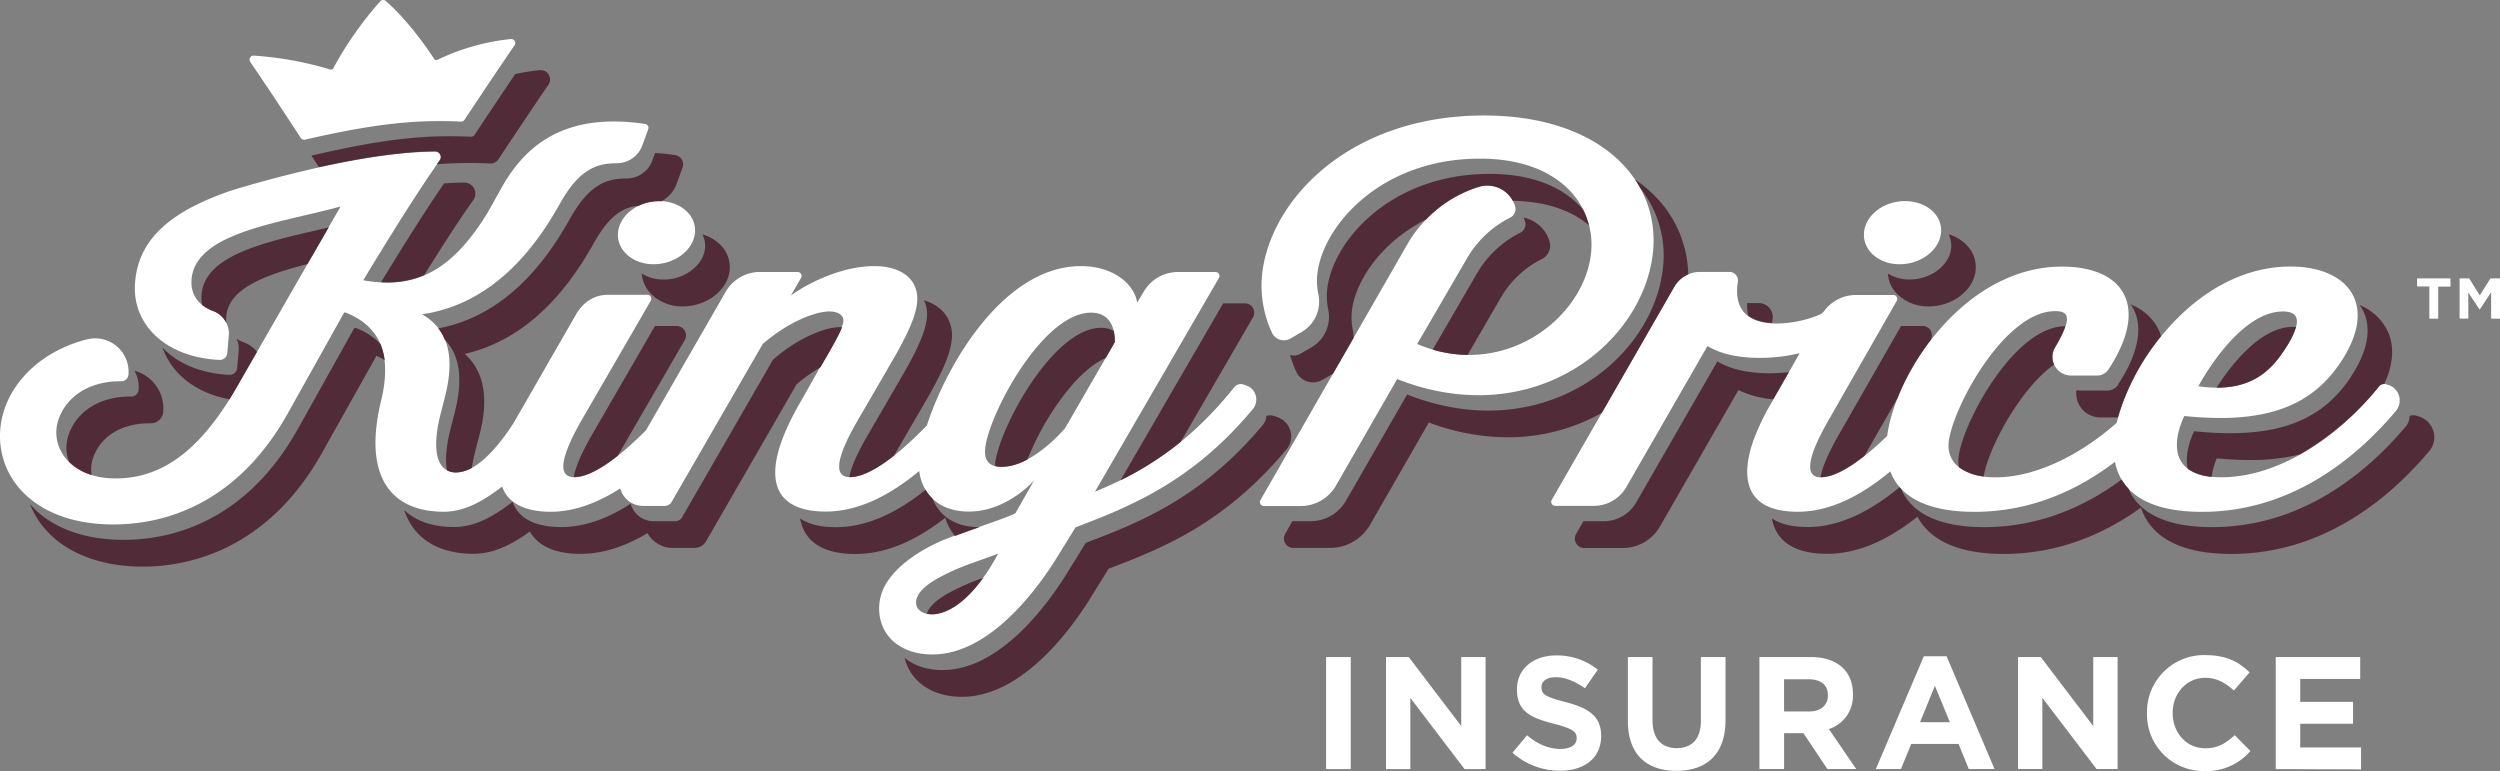 <svg id="Layer_1" data-name="Layer 1" xmlns="http://www.w3.org/2000/svg" viewBox="0 0 844.21 260.36"><rect x="0" y="0" width="844.21" height="260.36" fill="#808080" stroke="none"/><defs><style>.cls-1{fill:#fff;}.cls-2{fill:#522b39;}</style></defs><title>8913_KP_Brandmark_Datasheet_RGB [Recovered]</title><g id="_Group_" data-name="&lt;Group&gt;"><path id="_Compound_Path_" data-name="&lt;Compound Path&gt;" class="cls-1" d="M844.21,94v13.62h-3V98.7l-3.83,5.82h-.08l-3.79-5.76v8.83h-2.94V94h3.23l3.58,5.76L841,94Zm-28,0h11.28v2.77h-4.14v10.85h-3V96.74h-4.14ZM768.48,259.71V221.87H797v7.4H776.75V237h17.84v7.4H776.75v8H797.3v7.41Zm-24.1.65A19.1,19.1,0,0,1,725,240.9v-.11a19.23,19.23,0,0,1,19.73-19.57c7.14,0,11.41,2.38,14.92,5.84l-5.3,6.11c-2.92-2.65-5.89-4.28-9.67-4.28-6.38,0-11,5.3-11,11.79v.11c0,6.48,4.49,11.89,11,11.89,4.32,0,7-1.73,9.94-4.43l5.3,5.35a19.35,19.35,0,0,1-15.51,6.76M708,259.71l-18.33-24.06v24.06h-8.21V221.87h7.67l17.73,23.3v-23.3h8.22v37.84ZM653.38,231.6l-5,12.27h10.06Zm11.46,28.11-3.46-8.49h-16l-3.46,8.49h-8.49l16.22-38.11h7.68l16.21,38.11Zm-47.58-24.92c0-3.57-2.49-5.41-6.55-5.41h-8.26v10.87h8.43c4,0,6.38-2.17,6.38-5.35Zm-.17,24.92L609,247.6h-6.54v12.11h-8.33V221.87h17.3c8.92,0,14.27,4.7,14.27,12.48v.11a11.75,11.75,0,0,1-8.11,11.73l9.24,13.52Zm-51,.59c-10.16,0-16.38-5.68-16.38-16.81V221.87h8.32v21.4c0,6.17,3.08,9.36,8.17,9.36s8.16-3.09,8.16-9.09V221.87h8.32v21.35c0,11.46-6.43,17.08-16.59,17.08m-39.3-.05a24,24,0,0,1-16.05-6.06l4.91-5.89c3.41,2.81,7,4.6,11.3,4.6,3.41,0,5.46-1.36,5.46-3.57v-.11c0-2.11-1.3-3.19-7.62-4.81-7.62-1.95-12.54-4-12.54-11.57v-.11c0-6.86,5.51-11.4,13.24-11.4a21.94,21.94,0,0,1,14.06,4.81l-4.33,6.27c-3.35-2.33-6.65-3.73-9.84-3.73s-4.86,1.46-4.86,3.3v.1c0,2.49,1.62,3.3,8.16,5,7.68,2,12,4.75,12,11.35v.11c0,7.51-5.73,11.73-13.89,11.73m-32.22-.54-18.32-24.06v24.06h-8.22V221.87h7.68l17.72,23.3v-23.3h8.22v37.84Zm-46.77-37.84h8.33v37.84h-8.33ZM84.51,20.87a1.34,1.34,0,0,1,1.2-2.09,116.62,116.62,0,0,1,25.78,4.68.91.91,0,0,0,1.07-.43A119,119,0,0,1,128.42.43a1.33,1.33,0,0,1,1.86-.1c8.08,7.16,14.62,16.92,16.32,19.55a.87.87,0,0,0,1.14.31,74.1,74.1,0,0,1,24.8-7,1.34,1.34,0,0,1,1.24,2.08c-6,8.71-14.93,22.2-16.94,25.21a1.29,1.29,0,0,1-1.15.58c-14.61-.63-27.66.36-52.72,6.1a1.31,1.31,0,0,1-1.4-.56c-5.29-8.15-11.08-16.92-17.06-25.69m138,47c7.19,0,12.69,4.72,12.17,10.66s-6.84,10.66-14,10.66-12.49-4.87-12-10.66,6.65-10.66,13.85-10.66m548.34,37.27c6.27,0,6.08,4.26,1,12.32s-12.4,15.37-29.52,12.94c0,0,13.27-25.26,28.57-25.26m35.74,24.87a11.53,11.53,0,0,0-1.2-.35,2,2,0,0,0-2,.74c-15.25,18.79-35.32,30.73-53.28,30.73-23.41,0-12.56-20.69-12.56-20.69,26.85,2.73,42.83-2.89,53.05-18.56C803.37,102.44,792.48,90,773.49,90c-30.84,0-53.61,31.15-58.71,52.77-13.07,11.54-28.06,18.43-41,18.43-8.29,0-16.48-3.35-15.75-11.72,1-11.1,18.64-44.42,36-44.42,4.81,0,5.72,2.47-.06,12.28a6.27,6.27,0,0,0,5.4,9.47h8.84a4.5,4.5,0,0,0,3.75-2c14-21.2,5.4-34.78-15.69-34.78-32.58,0-56.13,35.53-59,57.18-8.8,8.51-16.86,14-22.32,14-3.7,0-7-2.74,2.62-19.5l22.92-40.1a1.33,1.33,0,0,0-1.16-2H626.71a13.3,13.3,0,0,0-10.66,5.35,4.47,4.47,0,0,1-2,1.47,38.89,38.89,0,0,1-14,2.82c-13,0-14.17-8-13.21-14A2.9,2.9,0,0,0,584,91.82h-9.89a10.05,10.05,0,0,0-8.72,5l-41.4,72a1.36,1.36,0,0,0,1.18,2h13a12.62,12.62,0,0,0,11-6.33l27.41-47.64c4.36,2.63,10.24,4,17.69,4a57.77,57.77,0,0,0,13.46-1.59l-9.58,16.84a80.26,80.26,0,0,0-5.92,12.27c-3.7,10.24-5.08,24.44,14.89,24.44,10.75,0,21.21-5.32,31.21-13.62,3.33,8.84,12.88,13.65,28.37,13.65,18.93,0,34.76-7.19,47.49-16.88,2.13,10.93,12,16.88,29.42,16.88,29.16,0,51.14-17.06,65.45-34.07a5.54,5.54,0,0,0-2.41-8.76m-334.85-2L451.12,164a13.71,13.71,0,0,1-11.89,6.88h-12.4a1.36,1.36,0,0,1-1.18-2.05L475.4,82.2a42.68,42.68,0,0,1,24.08-19.13,9.76,9.76,0,0,1,12.15,6.63A3.18,3.18,0,0,1,510,73.46a35,35,0,0,0-14.7,13.92l-16.73,28.78c29.17,12.49,56.8-8.83,58.75-31.22,1.34-15.23-10.28-31.37-37.59-31.37-33.95,0-53.52,23.3-54.93,39.44a22.69,22.69,0,0,0,.39,6.42,11.84,11.84,0,0,1-5.53,12.62l-3.86,2.26a4.45,4.45,0,0,1-6.3-2,37.76,37.76,0,0,1-3.38-18.86C428.27,68.34,455,39,501.15,39c38.57,0,59.22,21.17,57.09,45.54C555.51,115.7,518,146.16,471.76,128M629.44,78.57c.52-5.94,6.65-10.66,13.84-10.66S656,72.63,655.45,78.57s-6.83,10.66-14,10.66-12.49-4.87-12-10.66m-269.78,66s-10.92,13.1-21.44,13.1c-4.06,0-5.92-2-5.56-6.09,1-11.27,19.34-46,35.76-46,8.86,0,8,10,8,10Zm-44.78,62.9c-3.46,0-5.76-1.68-5.53-4.37.34-3.87,5.51-7.06,10.4-9.41,5.75-2.86,11.18-4.37,17.29-6.73h0c-8.51,15.81-16.85,20.34-22.16,20.51m106.59-77a11.75,11.75,0,0,0-1.72-.67,2.82,2.82,0,0,0-3,1c-14.42,18-29.42,28.08-47,35.22l41.86-72.16a1.34,1.34,0,0,0-1.15-2H397.76a13.34,13.34,0,0,0-11.52,6.6L384,102.2c-.93-6.25-8-12.34-19-12.34-25.93,0-45.27,33-52,53.78-10.15,10.52-19.71,17.49-26,17.49-2.95,0-7.6-1.67,2.82-19.49l12.38-21.32c4.58-8.07,7.12-13.86,7.51-18.28.67-7.76-5.4-12.18-14.44-12.18-10.15,0-21.09,4.87-28.18,9.9l3.42-5.92a1.34,1.34,0,0,0-1.16-2H256.63a13.37,13.37,0,0,0-11.58,6.69l-26.89,46.74c-9.54,9.6-18.39,15.86-24.25,15.86-3.69,0-7-2.74,2.63-19.49l23.22-40.1a1.34,1.34,0,0,0-1.16-2H205.36c-4.81,0-8.55,2.59-10.92,6.78L173.34,143C166.82,153,160,159.55,154,159.55c-3.69,0-9.37-2.75-5.29-19.5l1.36-5.28c2.67-10.21,3.59-22.33-7.58-28.64,19.06-2.74,34.22-15.68,45.77-35.94l1.45-2.55c6.21-10.49,11.78-12.5,18.57-12.52a9.19,9.19,0,0,0,8.62-6l2-5.49a1.34,1.34,0,0,0-1.05-1.78c-25.53-3.77-39.44,5.75-48.18,21l-5,8.94c-12.49,20.41-25,25.89-42,22.85,0,0,16.35-27.28,25.82-40.44a1.9,1.9,0,0,0-1.54-3c-27.7.13-68.34,13-69.3,13.29-17.21,6-30.58,14.46-32,30.46-1.41,14,9.62,25.66,28.43,26.59a2.54,2.54,0,0,0,2.66-2.3l.52-5.91A8.07,8.07,0,0,0,71.91,105c-4.59-1.66-7.69-5.37-7.22-10.73C66.07,78.41,94.58,75.37,115,69.73L81.48,128.06c-11.19,20.25-24,33.5-42.42,33.5-13.85,0-20.67-8.52-20-16.6.6-6.83,7-16.29,21.9-16.22a2.4,2.4,0,0,0,2.41-2.18,11.28,11.28,0,0,0-13.83-12C13.06,118.63,1.33,130.8.11,144.81c-1.45,16.6,11.75,32.29,38.14,32.29,17.16,0,41.74-6.7,59-37.62l19-34,.61.13c10.73,4.29,15.48,13,12.14,28.4l-.12.52c-6.86,27.41,4,38.28,21,38.28,7.47,0,14-4.15,19.68-8.5,2.14,6.06,8.46,8.51,16.4,8.51s15.86-3,23.48-7.88a8,8,0,0,0,7.73,5.9h7.3a2.68,2.68,0,0,0,2.32-1.34l30.77-53.33c8.59-7.47,17.75-11,22.55-11,2.77,0,4.87,1.22,4.69,3.35-.2,2.29-3.46,7.92-7.81,15.38l-6.77,12c-15.43,26.65-8,36.85,8.59,36.85,10.92,0,21.49-5.32,31.6-13.7,1,7.81,6.63,13.7,16.78,13.7,12.92,0,22-10.51,22-10.51l-6.33,11.12c-4.23,2-15.24,5.48-21.93,8.07-10.29,3.81-22.13,11.54-23.79,21.09-1.72,9.87,4.93,18.48,17.73,18.48,19.56,0,35.78-22.66,41.87-32.48,4.13-6.66,6.45-10.45,6.45-10.45,18.4-7,39.37-15.33,59.85-39.9a5.07,5.07,0,0,0-1.63-7.8"/><path id="_Path_" data-name="&lt;Path&gt;" class="cls-2" d="M520.63,87.48a5,5,0,0,0,2.64-5.91,11.59,11.59,0,0,0-8.79-8.1,9.86,9.86,0,0,1,.53,1.38,3.17,3.17,0,0,1-1.68,3.75,35.12,35.12,0,0,0-14.7,13.93l-14.84,25.53a43.64,43.64,0,0,0,11.79,1.78l11.13-19.16a33.22,33.22,0,0,1,13.92-13.2"/><path id="_Path_2" data-name="&lt;Path&gt;" class="cls-2" d="M456.83,111.45a21,21,0,0,1-.37-5.9c.71-8.14,6.32-17.55,14.62-24.54a53.68,53.68,0,0,1,10.49-6.89,41.58,41.58,0,0,1,17.91-11.05,9.78,9.78,0,0,1,11.37,4.73c13,.25,20.93,4.22,25.7,8.28a25.35,25.35,0,0,0-1.92-5.19c-5.93-7.12-16.29-12.17-31.57-12.17-33.95,0-53.52,23.3-54.93,39.44a22.71,22.71,0,0,0,.39,6.42A11.83,11.83,0,0,1,443,117.19l-3.86,2.26a4.44,4.44,0,0,1-3.52.43,42,42,0,0,0,2.07,5.58,6.26,6.26,0,0,0,8.88,2.79l3.58-2.09,6.95-12.09a14.54,14.54,0,0,0-.26-2.62"/><path id="_Path_3" data-name="&lt;Path&gt;" class="cls-2" d="M156.8,61.66c-2.21,0-4.5.11-6.84.27-7.06,10.17-16.67,25.78-21.28,33.35a32.11,32.11,0,0,0,14.55-2.35c5.31-8.52,11.85-18.78,16.6-25.37a3.73,3.73,0,0,0-3-5.9"/><path id="_Path_4" data-name="&lt;Path&gt;" class="cls-2" d="M228.49,110.09h-7.33l-21.24,36.7c-3.95,6.89-5.71,11.41-6.17,14.34h.16c3.83,0,9-2.69,14.69-7.22l22.64-39.09a3.17,3.17,0,0,0-2.75-4.73"/><path id="_Path_5" data-name="&lt;Path&gt;" class="cls-2" d="M77.47,134.87q2-3.26,4-6.81l5.31-9.25a9.92,9.92,0,0,0-4.36-3.17,11.72,11.72,0,0,1-2.53-1.27,7.81,7.81,0,0,1,.71,4l-.51,5.91a2.54,2.54,0,0,1-2.66,2.3c-9.92-.49-17.65-4-22.56-9.21a23.63,23.63,0,0,0,4.43,7.69c4.27,5,10.59,8.33,18.16,9.79"/><path id="_Path_6" data-name="&lt;Path&gt;" class="cls-2" d="M103.85,89.13,111,76.77C91.67,81.4,69.29,85.41,68.07,99.4a10.63,10.63,0,0,0,.26,3.61,12.41,12.41,0,0,0,3.58,2,8.16,8.16,0,0,1,4.56,4.14,9.94,9.94,0,0,1-.07-2.34c.83-9.49,13.28-14,27.45-17.65"/><path id="_Path_7" data-name="&lt;Path&gt;" class="cls-2" d="M644.8,94.38a13.74,13.74,0,0,1-7.29-2A10.75,10.75,0,0,0,640.37,99a14.78,14.78,0,0,0,10.94,4.46c8.15,0,15.26-5.53,15.85-12.33A10.57,10.57,0,0,0,664.34,83,13.92,13.92,0,0,0,658,79.12a8.53,8.53,0,0,1,.88,4.6c-.5,5.79-6.83,10.66-14,10.66"/><path id="_Path_8" data-name="&lt;Path&gt;" class="cls-2" d="M715.29,129.9a4.5,4.5,0,0,1-3.75,2H702.7a6.18,6.18,0,0,1-1.51-.19,8.12,8.12,0,0,0,8,9.24h6a78.14,78.14,0,0,1,14.54-27.41,15.32,15.32,0,0,0-1.2-3,17.4,17.4,0,0,0-9-7.7c4.25,6.06,3.38,15.38-4.31,27"/><path id="_Path_9" data-name="&lt;Path&gt;" class="cls-2" d="M598.42,109.1c0-.42.08-.85.15-1.3A4.69,4.69,0,0,0,597.5,104a4.76,4.76,0,0,0-3.63-1.67H590a14.28,14.28,0,0,0,.36,4.27c1.8,1.34,4.38,2.25,8,2.46"/><path id="_Path_10" data-name="&lt;Path&gt;" class="cls-2" d="M748.46,130.9c12.8.06,18.9-6.38,23.36-13.4a27.53,27.53,0,0,0,3.52-7.12c-.34,0-.7,0-1.09,0-11.09,0-21.12,13.28-25.79,20.57"/><path id="_Path_11" data-name="&lt;Path&gt;" class="cls-2" d="M794,127.06c-10.22,15.67-26.2,21.3-53.06,18.56,0,0-3.58,6.87-2.14,12.69a15.79,15.79,0,0,0,8.06,2.69,23.51,23.51,0,0,1,1.71-6.21c3.91.36,7.62.55,11,.55a70.28,70.28,0,0,0,17-1.87,94.54,94.54,0,0,0,26.76-23,2,2,0,0,1,1.77-.75c4.08-8.75,2.82-14.92.75-18.74A18.27,18.27,0,0,0,796.8,103c4.06,5.57,3.87,13.85-2.81,24"/><path id="_Path_12" data-name="&lt;Path&gt;" class="cls-2" d="M376.07,111.77a8,8,0,0,0-4.27-1.07c-16.42,0-34.78,34.72-35.76,46,0,.24,0,.44,0,.67a8.6,8.6,0,0,0,2.2.27,18.78,18.78,0,0,0,8.72-2.52,95.42,95.42,0,0,1,9.22-17.41c5.78-8.62,11.81-14.46,17.18-16.8l3.06-5.3a13.68,13.68,0,0,0-.33-3.83"/><path id="_Path_13" data-name="&lt;Path&gt;" class="cls-2" d="M693.63,123.13a6.22,6.22,0,0,1,.29-5.82,40.47,40.47,0,0,0,3.52-7.13h-.08c-17.33,0-35,33.31-36,44.42a10.42,10.42,0,0,0,.19,3.2,17.7,17.7,0,0,0,8.29,3.1c.87-5.25,4.94-15.07,11.38-24.41,2.75-4,7.19-9.63,12.37-13.36"/><path id="_Path_14" data-name="&lt;Path&gt;" class="cls-2" d="M652,111.65a3.14,3.14,0,0,0-2.74-1.57h-7.3l-21,36.69c-3.94,6.89-5.71,11.41-6.17,14.34h.16c3.83,0,8.94-2.69,14.68-7.23l11.1-19.4a81.55,81.55,0,0,1,11.21-19.62l0-.07a3.14,3.14,0,0,0,0-3.15"/><path id="_Path_15" data-name="&lt;Path&gt;" class="cls-2" d="M160.22,45.59a1.29,1.29,0,0,1-1.15.58c-14.61-.63-27.66.36-52.72,6.1h0l-1.18.29,2.54,3.88c12.64-2.8,27.17-5.27,39.25-5.33a1.9,1.9,0,0,1,1.54,3l-1,1.36c3.69-.29,7.25-.43,10.81-.43,2.29,0,4.65.06,7.22.17h.13a3.14,3.14,0,0,0,2.62-1.39c1.76-2.67,10.87-16.39,16.92-25.2a3.16,3.16,0,0,0-2.6-4.94l-.33,0A74.82,74.82,0,0,0,174,25c-5.59,8.25-12.1,18.05-13.77,20.57"/><path id="_Path_16" data-name="&lt;Path&gt;" class="cls-2" d="M434.39,151.82a6.91,6.91,0,0,0,1.45-5.93,6.76,6.76,0,0,0-3.69-4.68,13.65,13.65,0,0,0-2-.78,4.55,4.55,0,0,0-1.28-.18,4.47,4.47,0,0,0-1.25.2,5,5,0,0,1-1.16,3C406,168,385,176.36,366.63,183.33c0,0-2.32,3.79-6.45,10.44-6.09,9.83-22.31,32.49-41.87,32.49-5.46,0-9.78-1.57-12.83-4.13a16,16,0,0,0,3.32,6.63c3.56,4.22,9.25,6.55,16,6.55,20.53,0,37.21-23.32,43.42-33.35,3.23-5.21,5.36-8.66,6.13-9.92,17.42-6.61,39-15,60-40.22"/><path id="_Path_17" data-name="&lt;Path&gt;" class="cls-2" d="M277.07,124l0,0c3.45-5.91,6.21-10.68,7.3-13.53a7,7,0,0,0-.8,0c-4.8,0-14,3.5-22.55,11l-30.77,53.34A2.68,2.68,0,0,1,228,176h-7.3a8,8,0,0,1-7.73-5.9c-7.62,4.93-15.47,7.88-23.48,7.88s-14.26-2.45-16.4-8.51c-5.71,4.35-12.21,8.49-19.68,8.49-6.92,0-12.81-1.78-16.92-5.73a21.83,21.83,0,0,0,3.42,6.51c4.23,5.41,11.15,8.27,20,8.27,7.23,0,13.58-3.6,19-7.51,2.83,4.94,8.68,7.53,17.11,7.53,7.28,0,14.89-2.36,22.63-7a9.73,9.73,0,0,0,8.59,5h7.3a4.5,4.5,0,0,0,3.89-2.25L269,129.76a53.47,53.47,0,0,1,8.09-5.74"/><path id="_Path_18" data-name="&lt;Path&gt;" class="cls-2" d="M322.49,181c2.51-.93,5.43-2,8.32-3h-.14c-8.28,0-13.56-3.92-15.76-9.61a14,14,0,0,1-2.35-3c-9.7,7.76-19.83,12.63-30.28,12.63-5,0-9.12-.93-12.08-2.93a13.77,13.77,0,0,0,1.6,4.61c2.82,4.89,8.54,7.37,17,7.37,9.87,0,19.84-4,30.42-12.24a16.46,16.46,0,0,0,3.27,6.15"/><path id="_Path_19" data-name="&lt;Path&gt;" class="cls-2" d="M565.37,96.86a10.06,10.06,0,0,1,4.72-4.2,38.61,38.61,0,0,0-10.27-25.44,45,45,0,0,0-7.68-6.61A35.54,35.54,0,0,1,554,63.67a36.4,36.4,0,0,1,7.63,26c-2.73,31.21-40.27,61.67-86.48,43.55L454.5,169.1A13.71,13.71,0,0,1,442.61,176h-6.2L434,180.25a3.19,3.19,0,0,0,2.77,4.78h12.4a15.57,15.57,0,0,0,13.46-7.79l19.87-34.57a76.27,76.27,0,0,0,26.64,5,64.52,64.52,0,0,0,31.79-8.27Z"/><path id="_Path_20" data-name="&lt;Path&gt;" class="cls-2" d="M821.77,145.74a7.39,7.39,0,0,0-4.65-5,14.1,14.1,0,0,0-1.42-.42,4.46,4.46,0,0,0-.81-.09,3.82,3.82,0,0,0-1.21.23A5.45,5.45,0,0,1,812.4,144C798.08,161,776.11,178,747,178c-15.2,0-24.67-4.55-28.25-13a18.14,18.14,0,0,1-2.31-3.07C703.86,171.24,688.41,178,670,178c-15,0-24.45-4.54-28-12.89-.19-.19-.35-.4-.53-.6-9.94,8.2-20.34,13.45-31,13.45-5.56,0-9.46-1.1-12.12-2.91a13.66,13.66,0,0,0,2.2,5.53c3,4.27,8.53,6.43,16.43,6.43,9.85,0,19.85-4.1,30.53-12.53,3.27,6.17,11,12.57,29.06,12.57,16.37,0,32-5.26,46.4-15.64,2.54,7.67,10.1,15.64,30.5,15.64,31.1,0,53.52-18.88,66.85-34.72a7.33,7.33,0,0,0,1.46-6.62"/><path id="_Path_21" data-name="&lt;Path&gt;" class="cls-2" d="M604.07,125.66a57,57,0,0,1-6.46.38c-7.45,0-13.34-1.39-17.69-4l-27.41,47.64a12.63,12.63,0,0,1-11,6.33h-6.82l-2.46,4.27a3.19,3.19,0,0,0,2.76,4.78h13a14.49,14.49,0,0,0,12.53-7.25l26.53-46.09a33.28,33.28,0,0,0,11.73,3.12Z"/><path id="_Path_22" data-name="&lt;Path&gt;" class="cls-2" d="M313,107.19c-.38,4.42-2.92,10.21-7.5,18.28l-12.38,21.32c-4.07,7-5.84,11.45-6.31,14.34H287c3.92,0,9.1-2.69,14.89-7.26l11.78-20.28c5-8.86,7.34-14.55,7.73-19a11.85,11.85,0,0,0-2.94-9.35A14.2,14.2,0,0,0,312,101.4a10.72,10.72,0,0,1,1,5.79"/><path id="_Path_23" data-name="&lt;Path&gt;" class="cls-2" d="M224,94.38a13.76,13.76,0,0,1-7.29-2A10.75,10.75,0,0,0,219.61,99a14.79,14.79,0,0,0,10.95,4.46c8.14,0,15.25-5.53,15.85-12.33A10.58,10.58,0,0,0,243.58,83a13.87,13.87,0,0,0-6.39-3.85,8.63,8.63,0,0,1,.89,4.6c-.51,5.79-6.84,10.66-14,10.66"/><path id="_Path_24" data-name="&lt;Path&gt;" class="cls-2" d="M332,195.13a80.91,80.91,0,0,0-8.82,3.67c-4.46,2.14-9.14,5-10.19,8.41a8.47,8.47,0,0,0,1.94.22c4.24-.13,10.42-3.07,17.07-12.3"/><path id="_Path_25" data-name="&lt;Path&gt;" class="cls-2" d="M398.73,149.17l24.38-42a3.15,3.15,0,0,0-2.73-4.74h-7.33l-34.67,59.76a106.92,106.92,0,0,0,20.35-13"/><path id="_Path_26" data-name="&lt;Path&gt;" class="cls-2" d="M129.9,121.6a20.5,20.5,0,0,0-1.45-5.48,22.46,22.46,0,0,0-8.14-5.32l-.62-.13-19,34c-17.28,30.92-41.86,37.62-59,37.62-14.71,0-25.31-4.88-31.57-12.06a29,29,0,0,0,5.63,9c7.16,7.81,18.69,12.11,32.45,12.11,14.59,0,41.86-5,60.61-38.54l18.31-32.65a22.3,22.3,0,0,1,2.84,1.5"/><path id="_Path_27" data-name="&lt;Path&gt;" class="cls-2" d="M211.63,60.27c-6.79,0-12.36,2-18.56,12.52l-1.45,2.55C180.51,94.81,166.06,107.5,148,110.89a16.57,16.57,0,0,1,2.18,3.76c6.45,6.7,5.47,16.66,3.22,25.27l-1.36,5.28c-1.55,6.37-1.69,10.71-1.07,13.64a6.33,6.33,0,0,0,3,.7,11.24,11.24,0,0,0,5.38-1.58c.21-1.49.53-3.17,1-5.08l1.36-5.28c1.32-5,5.07-19.38-4.78-28.09,17-3.88,31.34-16,42.79-36l1.44-2.53c5-8.42,9.29-11,14.54-11.5a15.88,15.88,0,0,1,6.83-1.53c.29,0,.58,0,.86,0a11,11,0,0,0,5.1-5.88l2-5.5a3.16,3.16,0,0,0-2.5-4.2c-2.33-.34-4.6-.57-6.79-.71l-.93,2.56a9.19,9.19,0,0,1-8.63,6.05"/><path id="_Path_28" data-name="&lt;Path&gt;" class="cls-2" d="M44.38,133.89c-14.93-.07-21.3,9.39-21.9,16.22a13.12,13.12,0,0,0,.84,5.86,18.4,18.4,0,0,0,7.61,4.42,11.17,11.17,0,0,1-.12-2.89c.44-5,5.17-14.56,19.91-14.56h.19a4.19,4.19,0,0,0,4.21-3.85,13.17,13.17,0,0,0-9.71-13.89,11.32,11.32,0,0,1,1.38,6.51,2.4,2.4,0,0,1-2.41,2.18"/></g></svg>